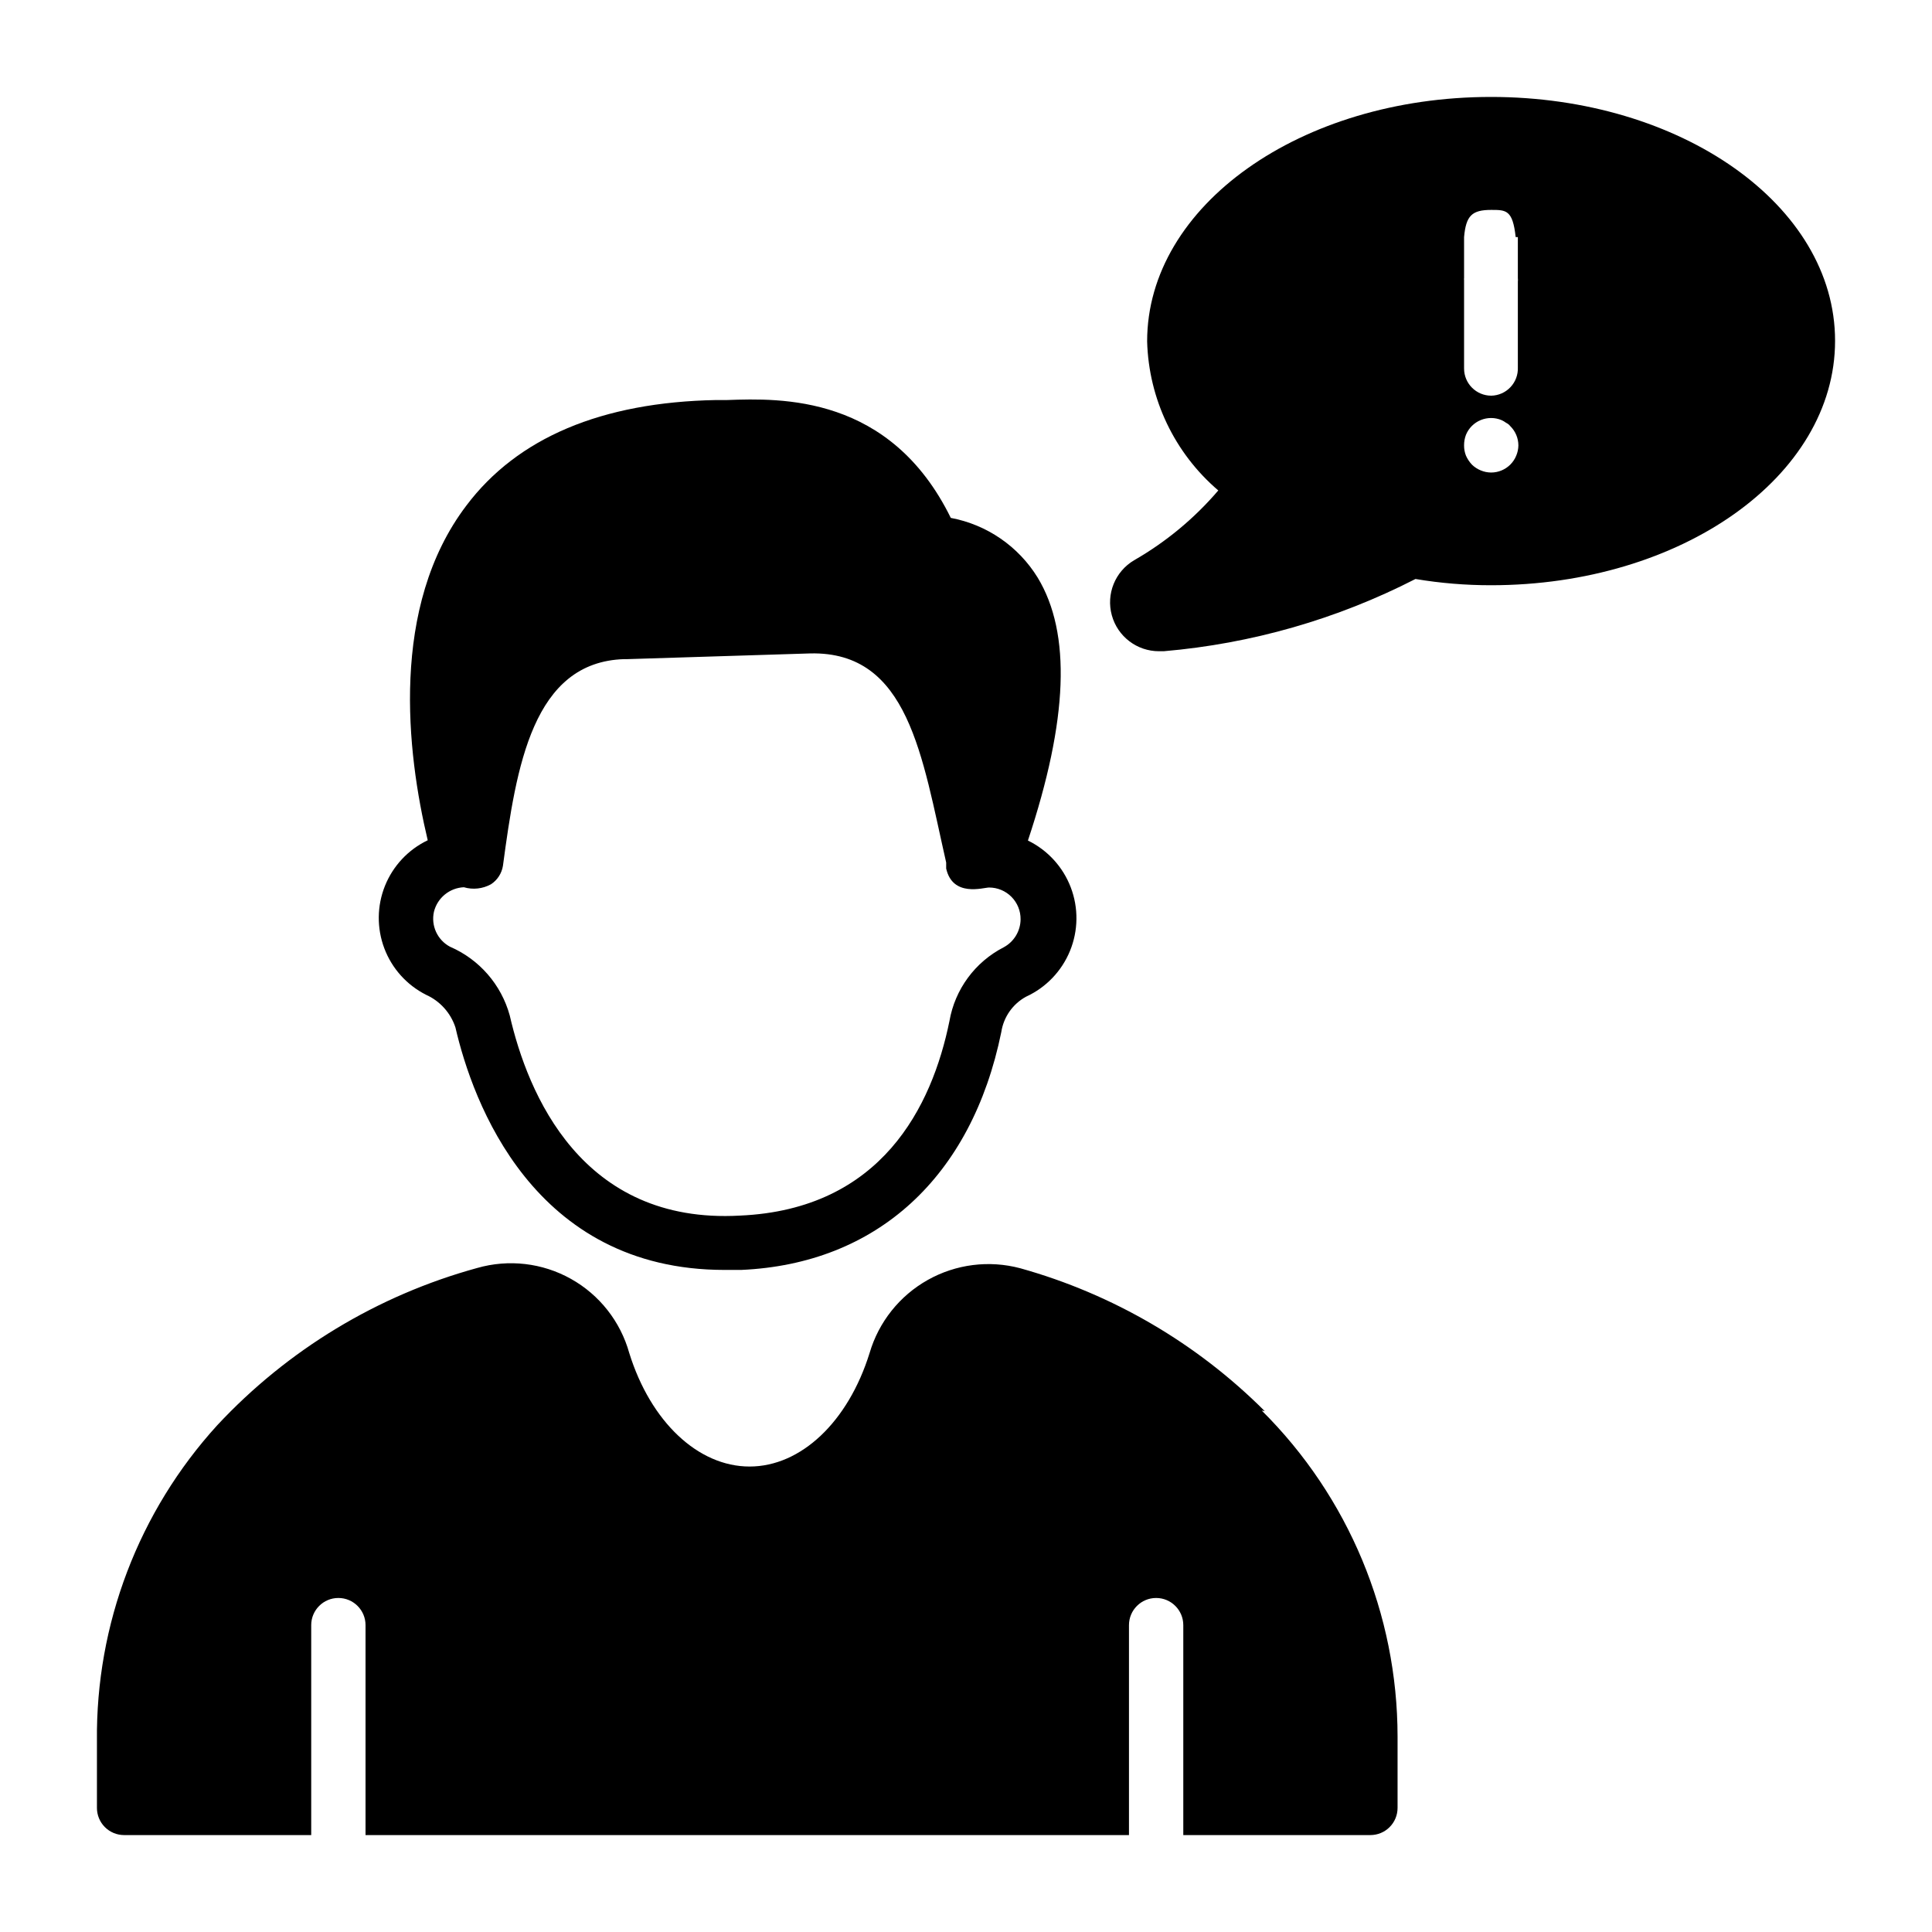 <?xml version="1.0" encoding="UTF-8"?>
<!-- Uploaded to: ICON Repo, www.iconrepo.com, Generator: ICON Repo Mixer Tools -->
<svg fill="#000000" width="800px" height="800px" version="1.1" viewBox="144 144 512 512" xmlns="http://www.w3.org/2000/svg">
 <g>
  <path d="m479.17 517.96c-17.977-17.977-40.289-31.016-64.773-37.855-8.273-2.207-17.078-1.094-24.543 3.102-7.461 4.195-12.988 11.141-15.402 19.352-5.688 18.281-18.211 30.086-31.812 30.086-13.602 0-26.199-11.805-31.883-30.086-2.332-8.348-7.898-15.422-15.465-19.652-7.566-4.231-16.508-5.266-24.84-2.875-26.379 7.238-50.227 21.668-68.879 41.672-20.828 22.871-32.219 52.777-31.883 83.707v17.703c0 1.91 0.758 3.742 2.106 5.09 1.352 1.352 3.18 2.109 5.09 2.109h49.59v-55.637c0-3.973 3.223-7.195 7.195-7.195 3.977 0 7.199 3.223 7.199 7.195v55.637h202.32v-55.637c0-3.973 3.223-7.195 7.195-7.195 3.977 0 7.199 3.223 7.199 7.195v55.637h49.59-0.004c1.91 0 3.742-0.758 5.09-2.109 1.352-1.348 2.109-3.18 2.109-5.09v-18.93c-0.023-32.43-12.977-63.512-35.988-86.367z"/>
  <path d="m416.41 366.75c10.652-32.027 11.516-54.914 2.59-69.668-5.098-8.293-13.465-14.043-23.031-15.836-16.051-32.676-45.055-31.738-59.234-31.234h-2.949c-30.371 0.574-52.684 10.004-66.215 27.996-20.297 26.773-15.762 65.422-10.219 88.672h-0.004c-5.156 2.465-9.195 6.777-11.328 12.078-2.129 5.305-2.191 11.211-0.172 16.559 2.016 5.348 5.969 9.742 11.07 12.316 3.688 1.656 6.508 4.793 7.773 8.637 4.535 19.648 20.586 64.273 71.324 64.273h4.391c35.988-1.582 61.105-24.613 68.949-63.047v-0.004c0.605-3.969 3.027-7.43 6.551-9.355 5.285-2.422 9.449-6.762 11.652-12.141 2.203-5.379 2.277-11.395 0.207-16.828-2.07-5.43-6.133-9.871-11.355-12.418zm-6.406 28.285c-7.609 3.902-12.941 11.152-14.395 19.578-4.606 22.598-17.992 49.879-55.492 51.531-42.031 2.375-56.281-32.387-61.031-53.043-2.238-8.16-8.066-14.859-15.836-18.211-3.344-1.785-5.082-5.586-4.246-9.281 0.918-3.672 4.137-6.305 7.918-6.481 2.406 0.707 5 0.422 7.195-0.789 1.699-1.113 2.848-2.891 3.168-4.894 3.527-26.344 7.918-54.051 32.172-54.77h0.863l48.438-1.512c26.055-0.574 29.582 27.277 35.988 55.418v1.582c1.727 7.699 9.859 5.039 11.371 5.039 2.227 0 4.359 0.887 5.93 2.469 1.566 1.582 2.438 3.723 2.418 5.953-0.023 3.098-1.734 5.941-4.461 7.41z"/>
  <path d="m539.12 169.69c-50.383 0-91.117 28.789-91.117 64.777v-0.004c0.406 15.246 7.258 29.609 18.855 39.512-6.32 7.398-13.867 13.656-22.309 18.5-5.035 2.973-7.457 8.945-5.906 14.586 1.547 5.637 6.68 9.539 12.527 9.523h1.223c23.273-1.992 45.934-8.492 66.719-19.145 6.613 1.109 13.305 1.66 20.008 1.656 50.383 0 91.191-28.789 91.191-64.777 0-35.984-40.883-64.629-91.191-64.629zm6.695 95.074c-0.363 0.891-0.902 1.695-1.586 2.375-1.34 1.328-3.148 2.078-5.035 2.086-0.965 0-1.922-0.195-2.809-0.574-0.859-0.352-1.641-0.863-2.305-1.512-0.656-0.699-1.191-1.5-1.582-2.375-0.344-0.871-0.516-1.801-0.504-2.734-0.008-0.961 0.164-1.91 0.504-2.809 0.73-1.766 2.137-3.172 3.906-3.898 1.77-0.73 3.758-0.727 5.523 0.012 0.43 0.199 0.84 0.441 1.223 0.723 0.418 0.203 0.789 0.496 1.078 0.863 1.375 1.344 2.152 3.184 2.16 5.109-0.012 0.941-0.207 1.867-0.574 2.734zm-6.621-15.906c-3.977 0-7.199-3.223-7.199-7.195v-23.465c-0.035-0.168-0.035-0.336 0-0.504v-10.867c0.504-5.688 2.086-7.199 7.199-7.199 3.957 0 5.688 0 6.477 7.199h0.574v10.867c0.035 0.312 0.035 0.625 0 0.938v22.742c0.078 1.934-0.625 3.816-1.953 5.223-1.324 1.41-3.164 2.227-5.098 2.262z"/>
 </g>
</svg>